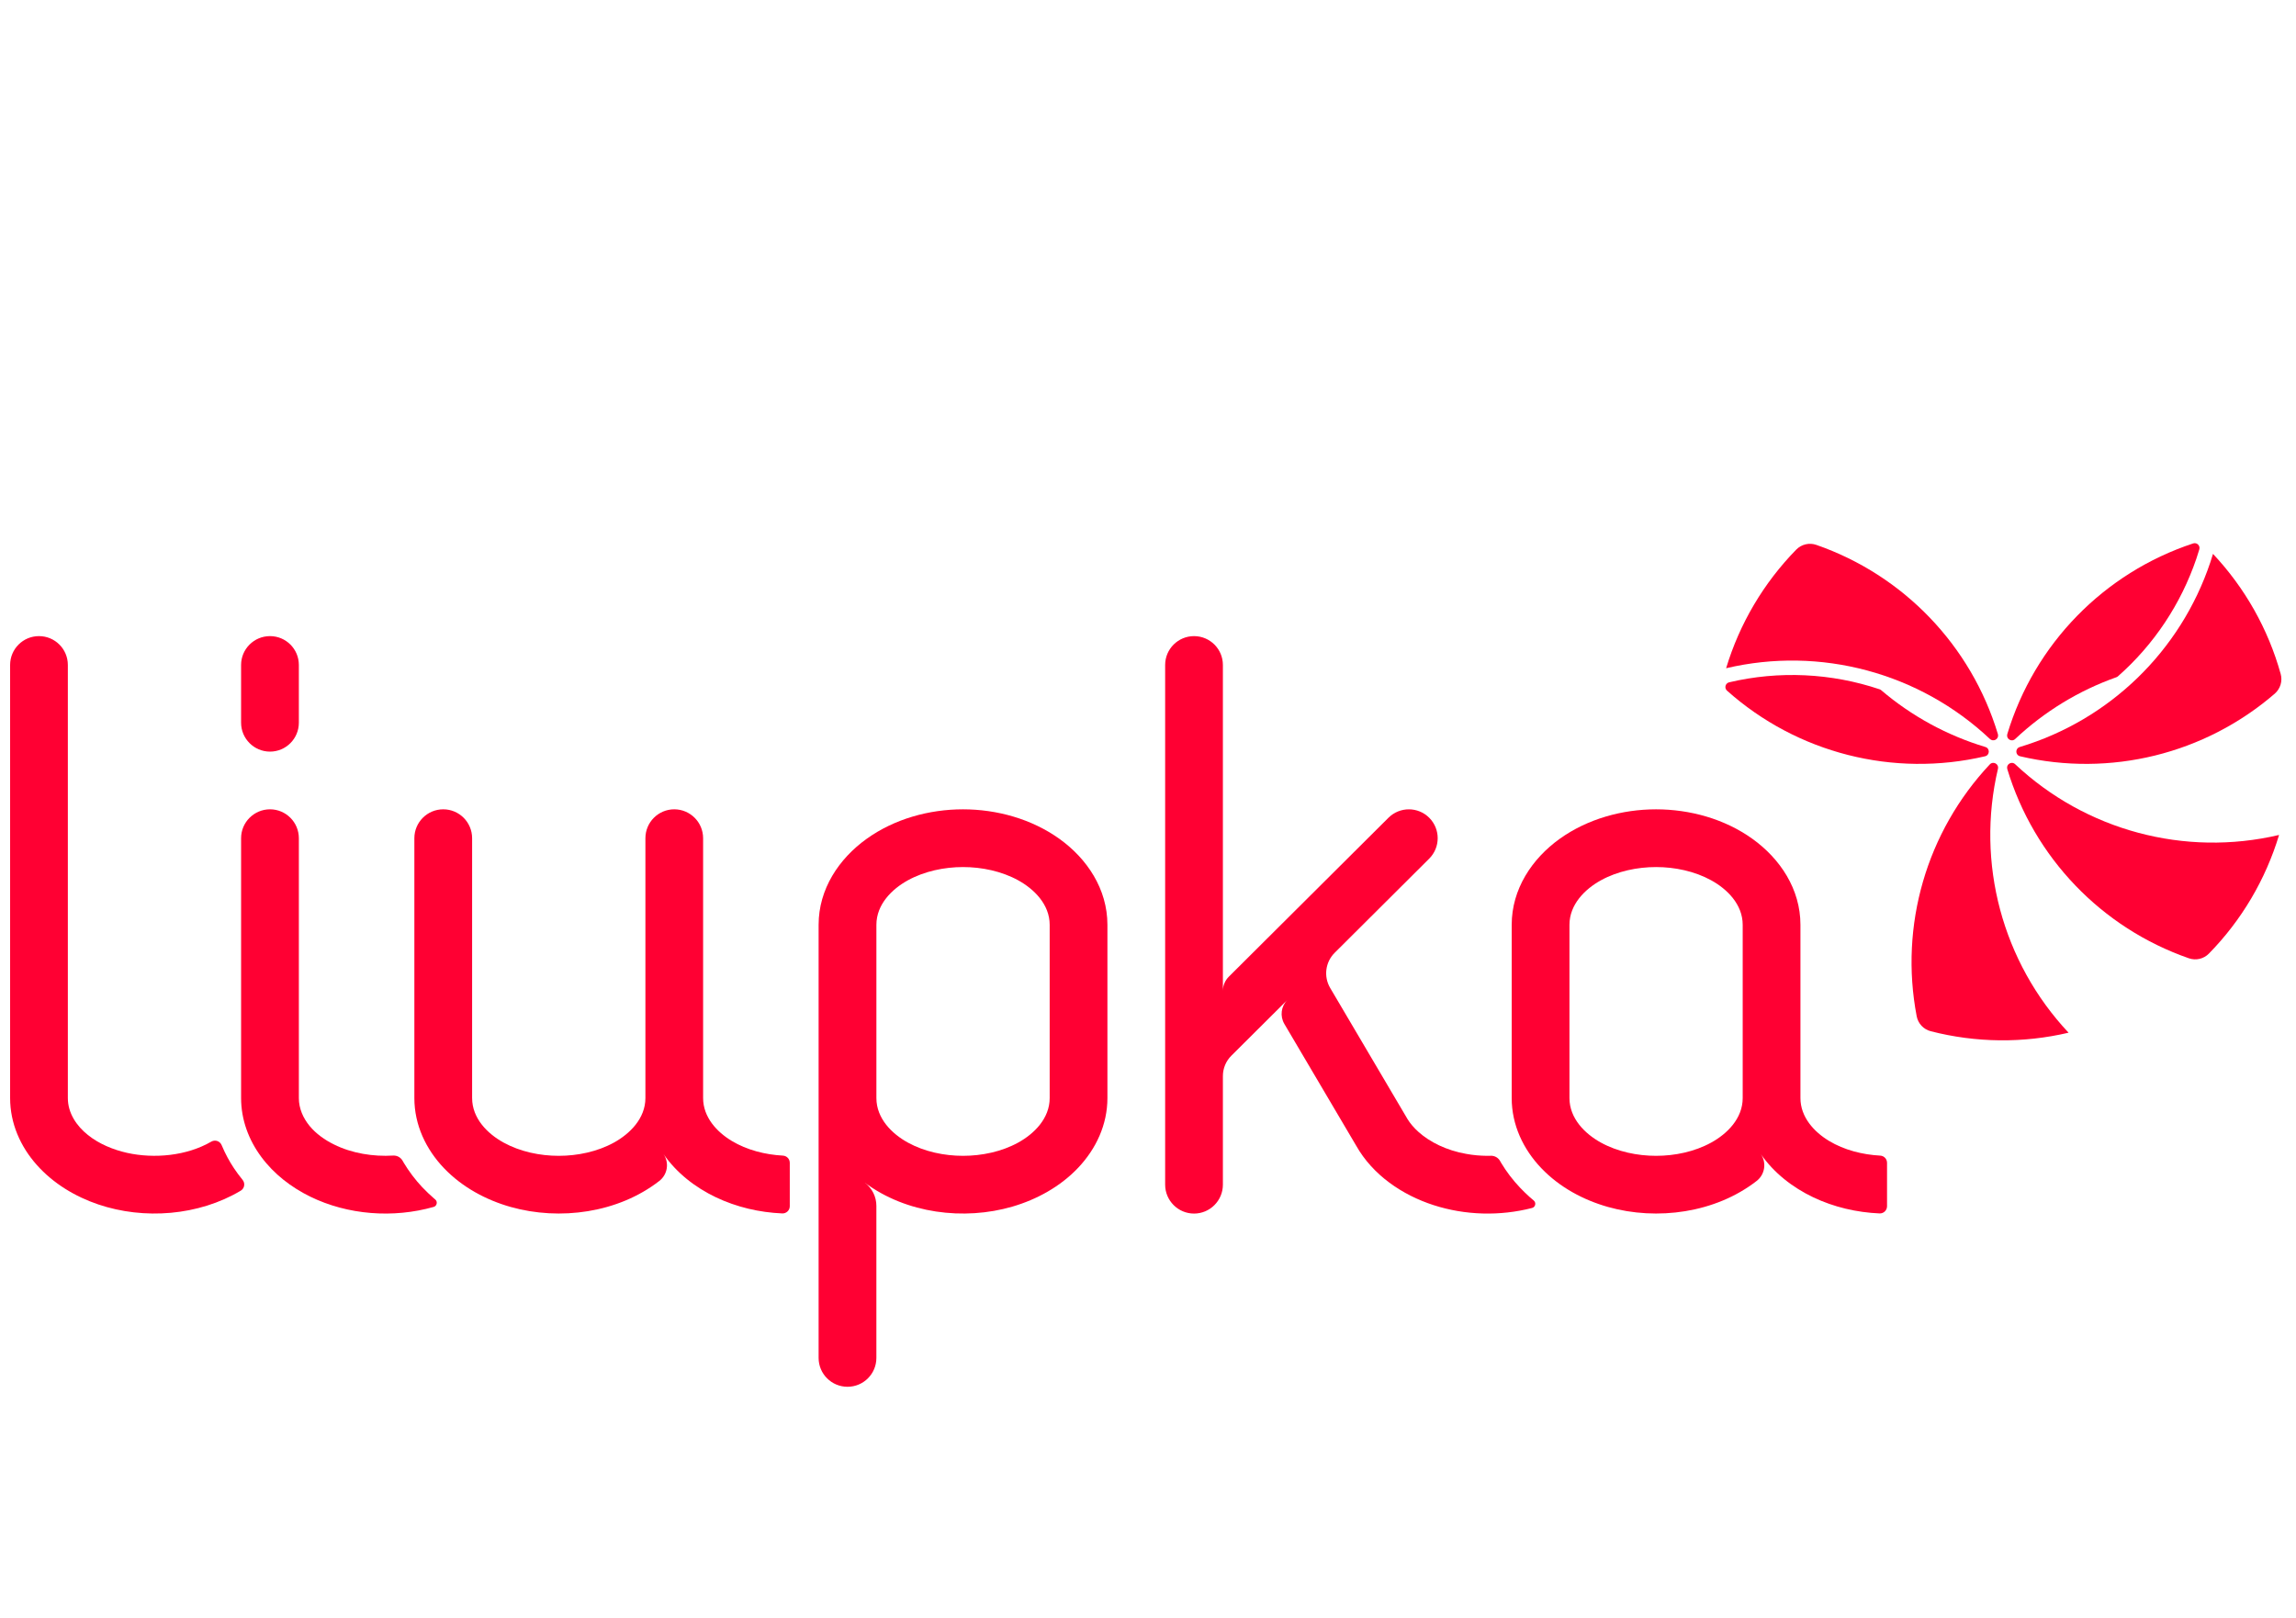 <?xml version="1.0" encoding="utf-8"?>
<!-- Generator: Adobe Illustrator 16.0.0, SVG Export Plug-In . SVG Version: 6.00 Build 0)  -->
<!DOCTYPE svg PUBLIC "-//W3C//DTD SVG 1.1//EN" "http://www.w3.org/Graphics/SVG/1.1/DTD/svg11.dtd">
<svg version="1.1" xmlns="http://www.w3.org/2000/svg" xmlns:xlink="http://www.w3.org/1999/xlink" x="0px" y="0px" width="227px"
	 height="160px" viewBox="0 0 227 160" enable-background="new 0 0 227 160" xml:space="preserve">
<g id="Layer_1">
	<g>
		<g>
			<path fill="#FF0033" d="M29.547,65.751v5.712c0,1.574-1.277,2.858-2.852,2.858c-1.578,0-2.859-1.284-2.859-2.858v-5.712
				c0-1.575,1.281-2.851,2.859-2.851C28.27,62.9,29.547,64.177,29.547,65.751z"/>
			<path fill="#FF0033" d="M186,68.256c3.006,2.56,6.511,4.469,10.292,5.608c0.461,0.139,0.442,0.805-0.032,0.918
				c-9.054,2.119-18.577-0.303-25.515-6.49c-0.286-0.256-0.17-0.729,0.206-0.822c4.931-1.164,10.093-0.923,14.896,0.693
				C185.902,68.183,185.953,68.215,186,68.256z"/>
			<path fill="#FF0033" d="M197.527,72.586c0.015,0.052,0.021,0.098,0.021,0.144c0,0.39-0.481,0.641-0.805,0.344
				c-6.973-6.563-16.768-9.189-26.086-6.999c1.331-4.412,3.711-8.435,6.933-11.729c0.519-0.529,1.288-0.708,1.984-0.468
				C188.21,56.88,194.882,63.838,197.527,72.586z"/>
			<path fill="#FF0033" d="M217.44,54.325c-0.091,0.303-0.188,0.606-0.286,0.902c-1.524,4.485-4.192,8.509-7.758,11.648
				c-0.047,0.041-0.099,0.072-0.158,0.092c-3.721,1.319-7.123,3.396-10.002,6.106c-0.097,0.091-0.21,0.133-0.316,0.133
				c-0.253,0-0.483-0.206-0.483-0.473c0-0.051,0.006-0.097,0.02-0.149c2.688-8.902,9.55-15.936,18.379-18.851
				C217.199,53.612,217.554,53.957,217.44,54.325z"/>
			<path fill="#FF0033" d="M199.694,73.864c8.881-2.674,15.89-9.487,18.829-18.245c0.097-0.282,0.185-0.564,0.271-0.851
				c3.155,3.36,5.455,7.428,6.69,11.867c0.201,0.712-0.03,1.472-0.583,1.954c-6.921,5.978-16.281,8.276-25.175,6.193
				c-0.096-0.021-0.171-0.061-0.228-0.118c-0.206-0.196-0.196-0.554,0.048-0.729C199.585,73.905,199.638,73.879,199.694,73.864z"/>
			<path fill="#FF0033" d="M198.456,76.049c-0.014-0.05-0.02-0.096-0.02-0.148c0-0.266,0.23-0.467,0.477-0.467
				c0.113,0,0.227,0.041,0.323,0.134c6.973,6.556,16.769,9.183,26.09,6.993c-1.333,4.413-3.707,8.436-6.936,11.729
				c-0.514,0.528-1.288,0.708-1.98,0.467C207.775,91.754,201.101,84.798,198.456,76.049z"/>
			<path fill="#FF0033" d="M197.534,76.018c-2.191,9.317,0.43,19.118,6.98,26.096c-4.483,1.052-9.156,1.005-13.621-0.144
				c-0.713-0.179-1.257-0.76-1.395-1.483c-1.715-8.979,0.97-18.234,7.225-24.899c0.096-0.109,0.22-0.155,0.343-0.155
				c0.247,0,0.481,0.195,0.481,0.467C197.548,75.942,197.542,75.978,197.534,76.018z"/>
			<path fill="#FF0033" d="M186.567,114.982v4.29c0,0.405-0.331,0.729-0.736,0.713c-2.258-0.097-4.521-0.621-6.563-1.596
				c-2.032-0.969-3.883-2.401-5.183-4.279c0.591,0.857,0.411,2.027-0.409,2.663c-4.079,3.171-9.836,3.941-14.685,2.576
				c-2.457-0.692-4.813-1.961-6.599-3.833c-1.793-1.872-2.934-4.284-2.934-6.937V91.447c0-3.535,2.006-6.536,4.742-8.502
				c2.756-1.974,6.195-2.918,9.531-2.918c3.335,0,6.778,0.944,9.527,2.918c2.74,1.966,4.747,4.968,4.747,8.502v17.131
				c0,1.889,1.358,3.351,2.822,4.233c1.509,0.914,3.333,1.365,5.066,1.458C186.276,114.29,186.567,114.602,186.567,114.982z
				 M172.296,108.578V91.447c0-2.017-1.534-3.535-3.116-4.403c-1.641-0.903-3.601-1.308-5.447-1.308
				c-1.848,0-3.813,0.405-5.453,1.308c-1.576,0.868-3.111,2.386-3.111,4.403v17.131c0,2.017,1.535,3.536,3.111,4.403
				c1.641,0.903,3.605,1.308,5.453,1.308c1.847,0,3.807-0.405,5.447-1.308C170.762,112.114,172.296,110.595,172.296,108.578z"/>
			<path fill="#FF0033" d="M151.223,118.353c0.093,0.078,0.187,0.154,0.276,0.235c0.022,0.016,0.041,0.036,0.068,0.057
				c0.02,0.016,0.046,0.037,0.065,0.057c0.272,0.22,0.176,0.656-0.162,0.744c-3.171,0.821-6.621,0.728-9.74-0.283
				c-3.077-0.996-6.002-2.96-7.649-5.88l-7.101-12.037c-0.45-0.77-0.33-1.749,0.307-2.381l-5.54,5.516
				c-0.54,0.533-0.843,1.261-0.843,2.021v10.739c0,1.575-1.276,2.858-2.853,2.858c-1.574,0-2.856-1.283-2.856-2.858v-51.39
				c0-1.575,1.282-2.851,2.856-2.851c1.576,0,2.853,1.276,2.853,2.851v32.221c0-0.523,0.213-1.02,0.58-1.389l15.787-15.721
				c1.119-1.113,2.926-1.113,4.039,0.005c1.112,1.118,1.108,2.925-0.011,4.039l-9.342,9.306c-0.924,0.919-1.109,2.35-0.448,3.474
				l7.649,12.97h-0.002c0.27,0.431,0.634,0.872,1.112,1.293c0.539,0.482,1.221,0.933,2.016,1.308
				c0.795,0.375,1.704,0.668,2.662,0.837c0.355,0.066,0.72,0.117,1.084,0.148c0.307,0.026,0.622,0.041,0.934,0.047
				c0.072,0,0.143,0,0.216,0c0.077,0,0.153,0,0.229-0.006c0.366-0.005,0.705,0.185,0.891,0.502c0.035,0.067,0.075,0.129,0.112,0.196
				c0.527,0.878,1.158,1.708,1.877,2.463C150.587,117.758,150.899,118.061,151.223,118.353z"/>
			<path fill="#FF0033" d="M109.488,91.447v17.131c0,2.627-1.122,5.019-2.887,6.886c-1.761,1.863-4.083,3.14-6.511,3.848
				c-4.799,1.396-10.488,0.684-14.593-2.37c0.724,0.539,1.148,1.39,1.148,2.293v15.038c0,1.575-1.277,2.853-2.852,2.853
				c-1.582,0-2.859-1.278-2.859-2.853V91.447c0-3.535,2.008-6.536,4.748-8.502c2.749-1.974,6.192-2.918,9.526-2.918
				c3.337,0,6.778,0.944,9.533,2.918C107.483,84.911,109.488,87.912,109.488,91.447z M103.779,108.578V91.447
				c0-2.017-1.539-3.535-3.116-4.403c-1.641-0.903-3.605-1.308-5.453-1.308c-1.841,0-3.806,0.405-5.448,1.308
				c-1.58,0.868-3.115,2.386-3.115,4.403v17.131c0,2.017,1.535,3.536,3.115,4.403c1.643,0.903,3.607,1.308,5.448,1.308
				c1.848,0,3.813-0.405,5.453-1.308C102.24,112.114,103.779,110.595,103.779,108.578z"/>
			<path fill="#FF0033" d="M46.678,108.578c0,2.017,1.533,3.536,3.115,4.403c1.643,0.903,3.6,1.308,5.448,1.308
				c1.848,0,3.812-0.405,5.454-1.308c1.576-0.868,3.115-2.386,3.115-4.403V82.883c0-1.575,1.278-2.857,2.852-2.857
				c1.575,0,2.853,1.282,2.853,2.857v25.695c0,1.889,1.36,3.351,2.823,4.233c1.514,0.914,3.334,1.365,5.07,1.458
				c0.379,0.021,0.675,0.333,0.675,0.713v4.29c0,0.405-0.337,0.729-0.741,0.713c-2.26-0.097-4.518-0.621-6.564-1.596
				c-2.033-0.969-3.885-2.401-5.182-4.279c0.59,0.857,0.41,2.027-0.411,2.663c-4.077,3.171-9.835,3.941-14.685,2.576
				c-2.453-0.692-4.807-1.961-6.598-3.833s-2.935-4.284-2.935-6.937V82.883c0-1.575,1.278-2.857,2.856-2.857
				c1.577,0,2.854,1.282,2.854,2.857v2.853V108.578z"/>
			<path fill="#FF0033" d="M42.902,118.496c0.021,0.016,0.041,0.036,0.061,0.052c0.021,0.02,0.047,0.04,0.068,0.056
				c0.262,0.221,0.168,0.647-0.16,0.739c-3.982,1.128-8.475,0.806-12.217-1.027c-1.865-0.917-3.569-2.226-4.817-3.914
				c-1.257-1.689-2.001-3.695-2.001-5.824V82.883c0-1.575,1.281-2.857,2.859-2.857c1.574,0,2.852,1.282,2.852,2.857v25.695
				c0,1.037,0.426,1.982,1.066,2.762c0.641,0.774,1.492,1.374,2.387,1.816c1.784,0.893,3.906,1.226,5.871,1.108
				c0.381-0.02,0.736,0.174,0.928,0.503c0.037,0.067,0.074,0.139,0.117,0.205c0.518,0.862,1.129,1.674,1.826,2.416
				C42.107,117.773,42.492,118.142,42.902,118.496z"/>
			<path fill="#FF0033" d="M23.513,116.058c0.151,0.206,0.309,0.411,0.473,0.611c0.276,0.339,0.188,0.842-0.185,1.068
				c-4.172,2.482-9.551,2.893-14.088,1.358c-2.285-0.774-4.445-2.073-6.07-3.898C2.016,113.371,1,111.076,1,108.578V65.751
				C1,64.177,2.276,62.9,3.852,62.9c1.58,0,2.856,1.276,2.856,2.851v42.826c0,1.504,0.878,2.766,1.978,3.649
				c1.113,0.893,2.51,1.462,3.878,1.77c2.679,0.596,5.896,0.303,8.333-1.114c0.375-0.214,0.852-0.051,1.016,0.35
				c0.092,0.216,0.186,0.431,0.287,0.641C22.564,114.638,23.004,115.372,23.513,116.058z"/>
		</g>
	</g>
</g>
<g id="Layer_2">
</g>
</svg>
